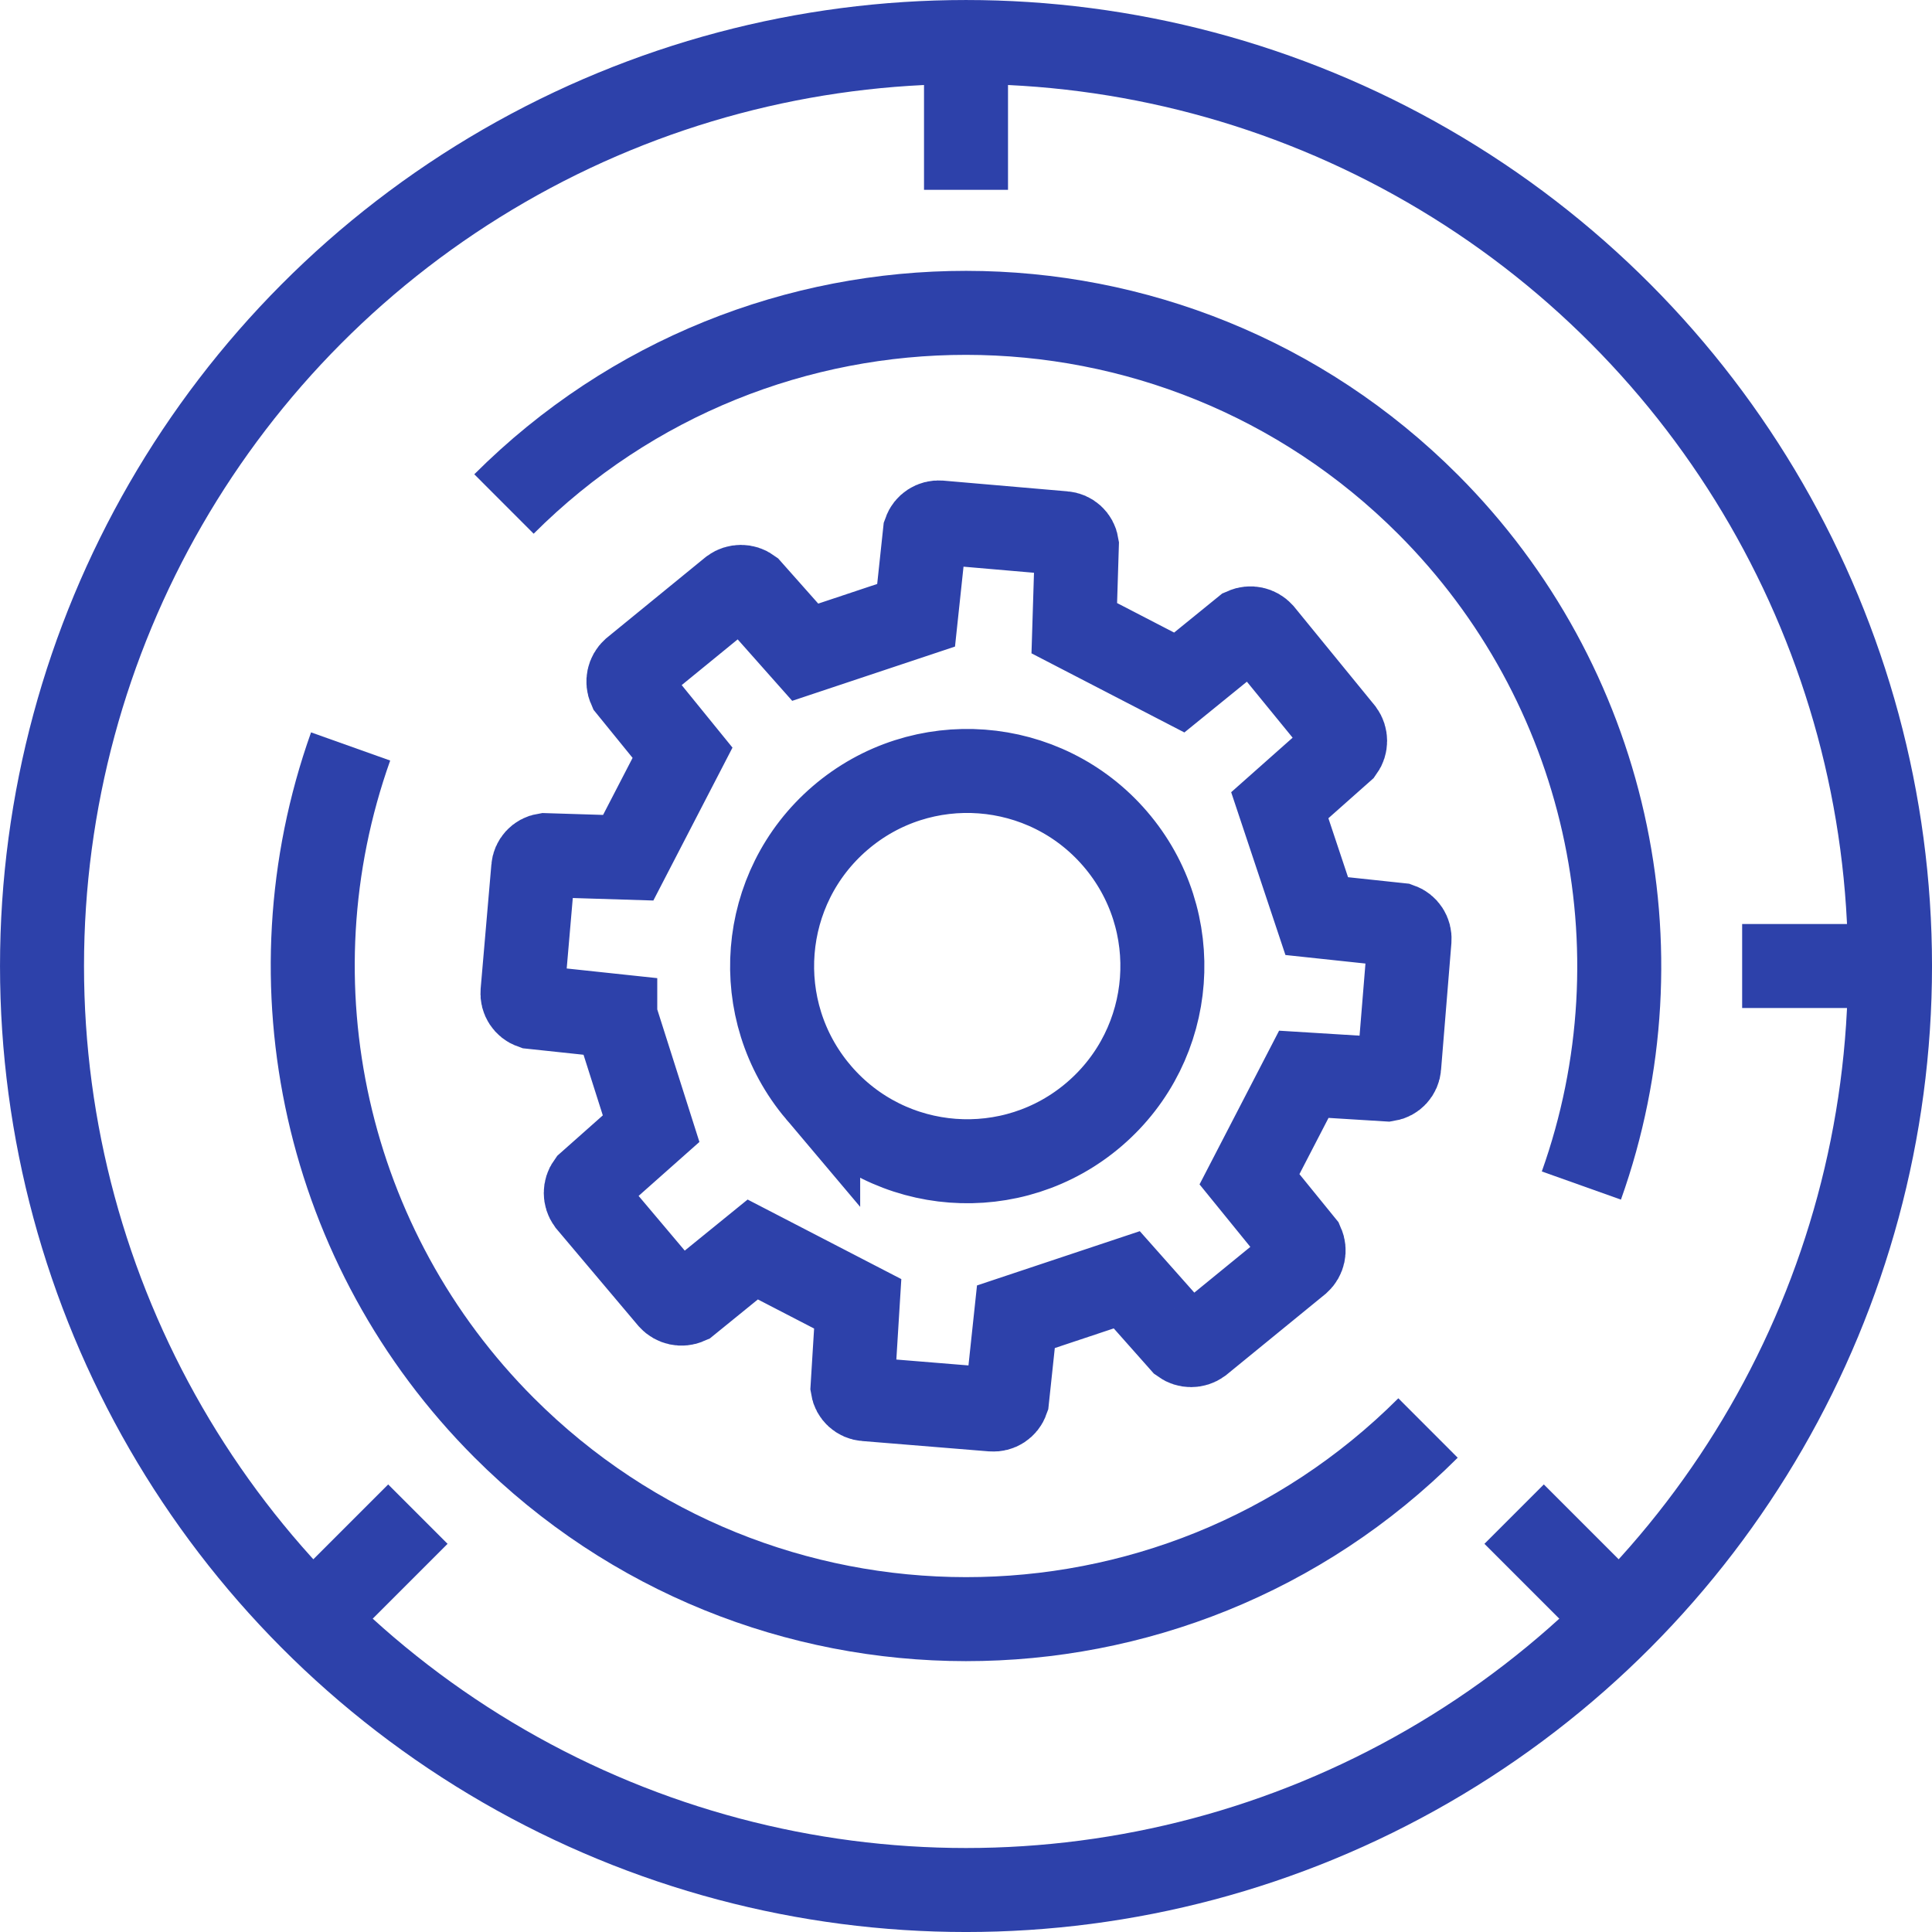 <?xml version="1.0" encoding="UTF-8"?><svg id="Layer_2" xmlns="http://www.w3.org/2000/svg" viewBox="0 0 71.875 71.875"><defs><style>.cls-1{fill:none;stroke:#2d41aa;stroke-width:3.125px;}</style></defs><g id="content"><g id="icn_technologies"><path class="cls-1" d="M58.831,44.105c3.147-8.838.928-18.698-5.702-25.336-9.488-9.499-24.881-9.508-34.38-.019"/><path class="cls-1" d="M13.044,27.77c-3.147,8.838-.928,18.698,5.702,25.336,9.488,9.499,24.881,9.508,34.38.019"/><circle class="cls-1" cx="35.938" cy="35.938" r="34.375"/><line class="cls-1" x1="11.627" y1="60.248" x2="15.546" y2="56.329"/><line class="cls-1" x1="60.248" y1="60.248" x2="56.329" y2="56.329"/><line class="cls-1" x1="35.938" y1="1.562" x2="35.938" y2="7.062"/><line class="cls-1" x1="70.312" y1="35.938" x2="64.812" y2="35.938"/><path class="cls-1" d="M22.889,37.794l-3.094-.33c-.23-.081-.377-.307-.357-.55l.399-4.62c.016-.243.199-.443.44-.481l3.094.096,2.021-3.905-1.966-2.42c-.098-.223-.043-.483.137-.646l3.671-2.998c.197-.142.463-.142.66,0l2.062,2.324,4.125-1.375.33-3.094c.081-.23.307-.377.55-.358l4.62.399c.243.016.443.199.481.44l-.096,3.094,3.905,2.021,2.42-1.966c.223-.098.483-.043.646.138l2.998,3.671c.142.197.142.463,0,.66l-2.324,2.062,1.375,4.125,3.094.33c.23.081.377.307.358.55l-.385,4.716c-.016.243-.199.443-.44.481l-3.108-.192-2.021,3.905,1.966,2.42c.098.223.043.483-.138.646l-3.671,2.998c-.197.142-.463.142-.66,0l-2.062-2.324-4.125,1.375-.33,3.094c-.081.23-.307.377-.55.357l-4.716-.385c-.243-.016-.443-.199-.481-.44l.192-3.107-3.905-2.021-2.42,1.966c-.223.098-.483.043-.646-.137l-3.039-3.602c-.142-.197-.142-.463,0-.66l2.324-2.062-1.334-4.194ZM30.438,40.626c.014.017.028.033.042.05,2.615,3.04,7.199,3.384,10.238.769,3.04-2.615,3.384-7.199.769-10.238-2.615-3.04-7.199-3.384-10.238-.769-3.02,2.598-3.382,7.145-.811,10.189Z"/></g></g></svg>
